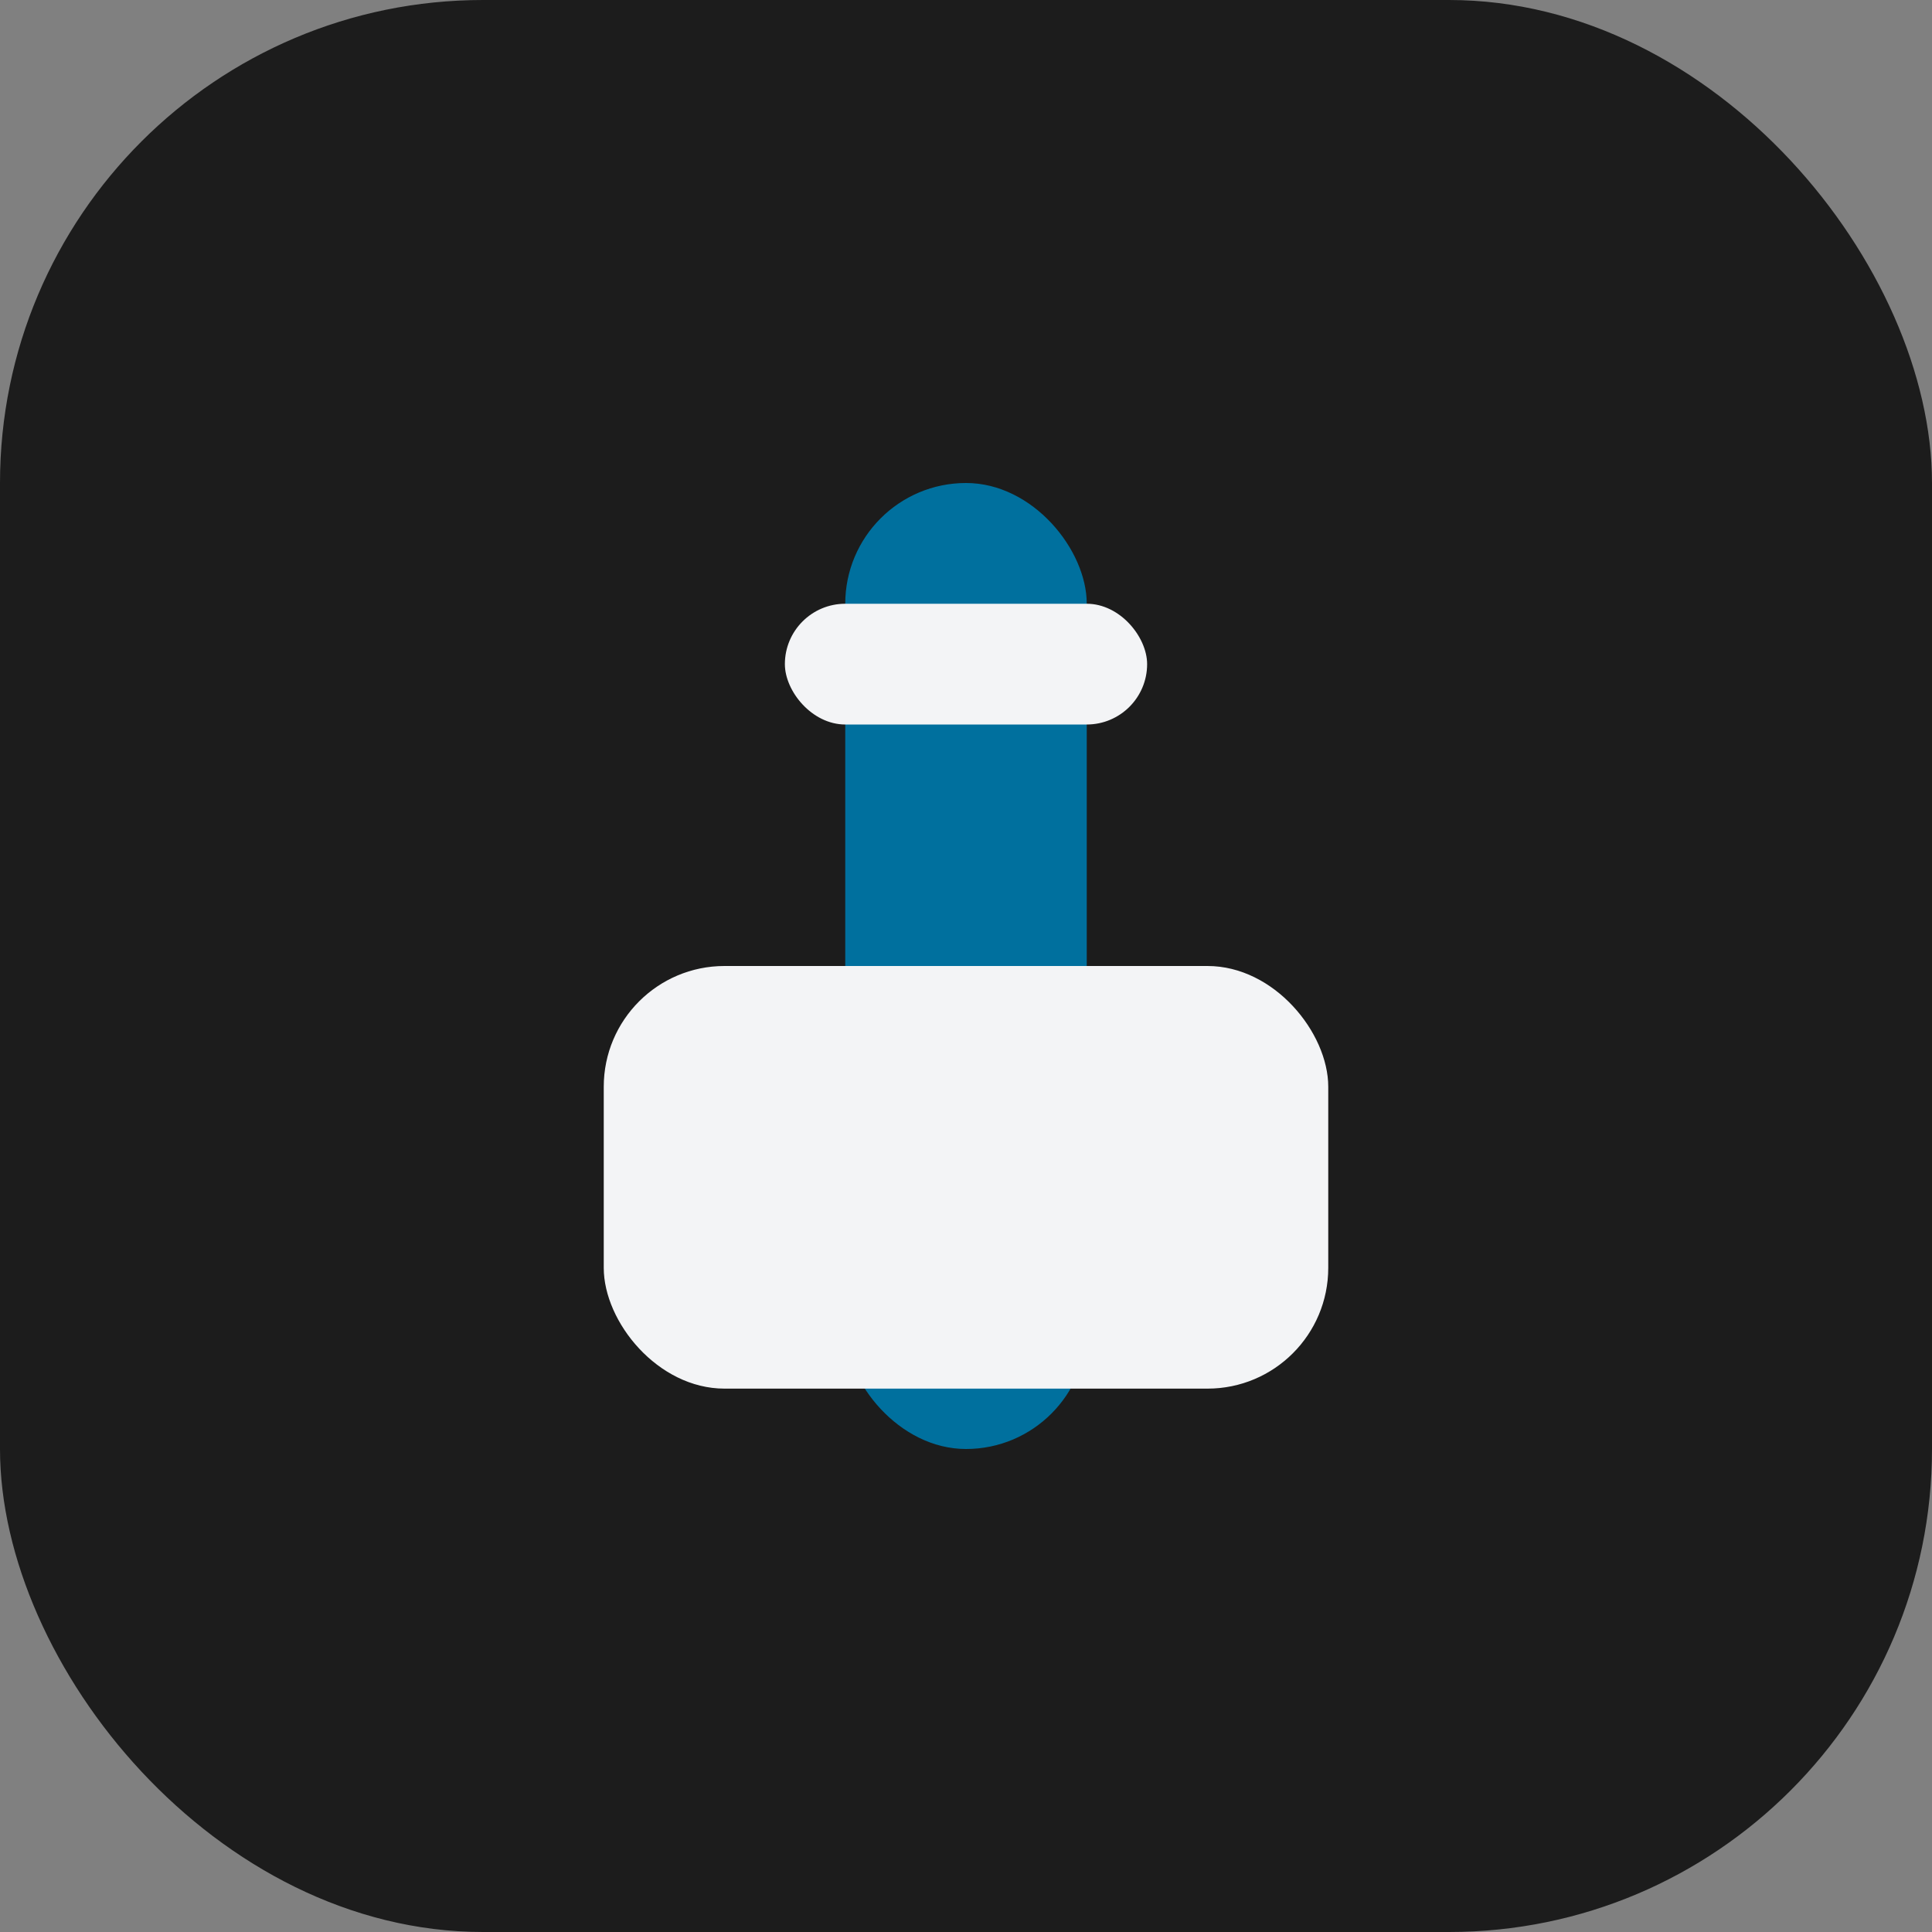 <?xml version="1.0" encoding="UTF-8"?>
<svg xmlns="http://www.w3.org/2000/svg" width="32" height="32" viewBox="0 0 32 32"><rect x="0" y="0" width="32" height="32" fill="#808080" stroke="none"/><rect width="32" height="32" rx="8" fill="#1C1C1C"/><rect x="14" y="8" width="4" height="16" rx="2" fill="#00709E"/><rect x="10" y="16" width="12" height="7" rx="2" fill="#F3F4F6"/><rect x="13" y="10" width="6" height="2" rx="1" fill="#F3F4F6"/></svg>
